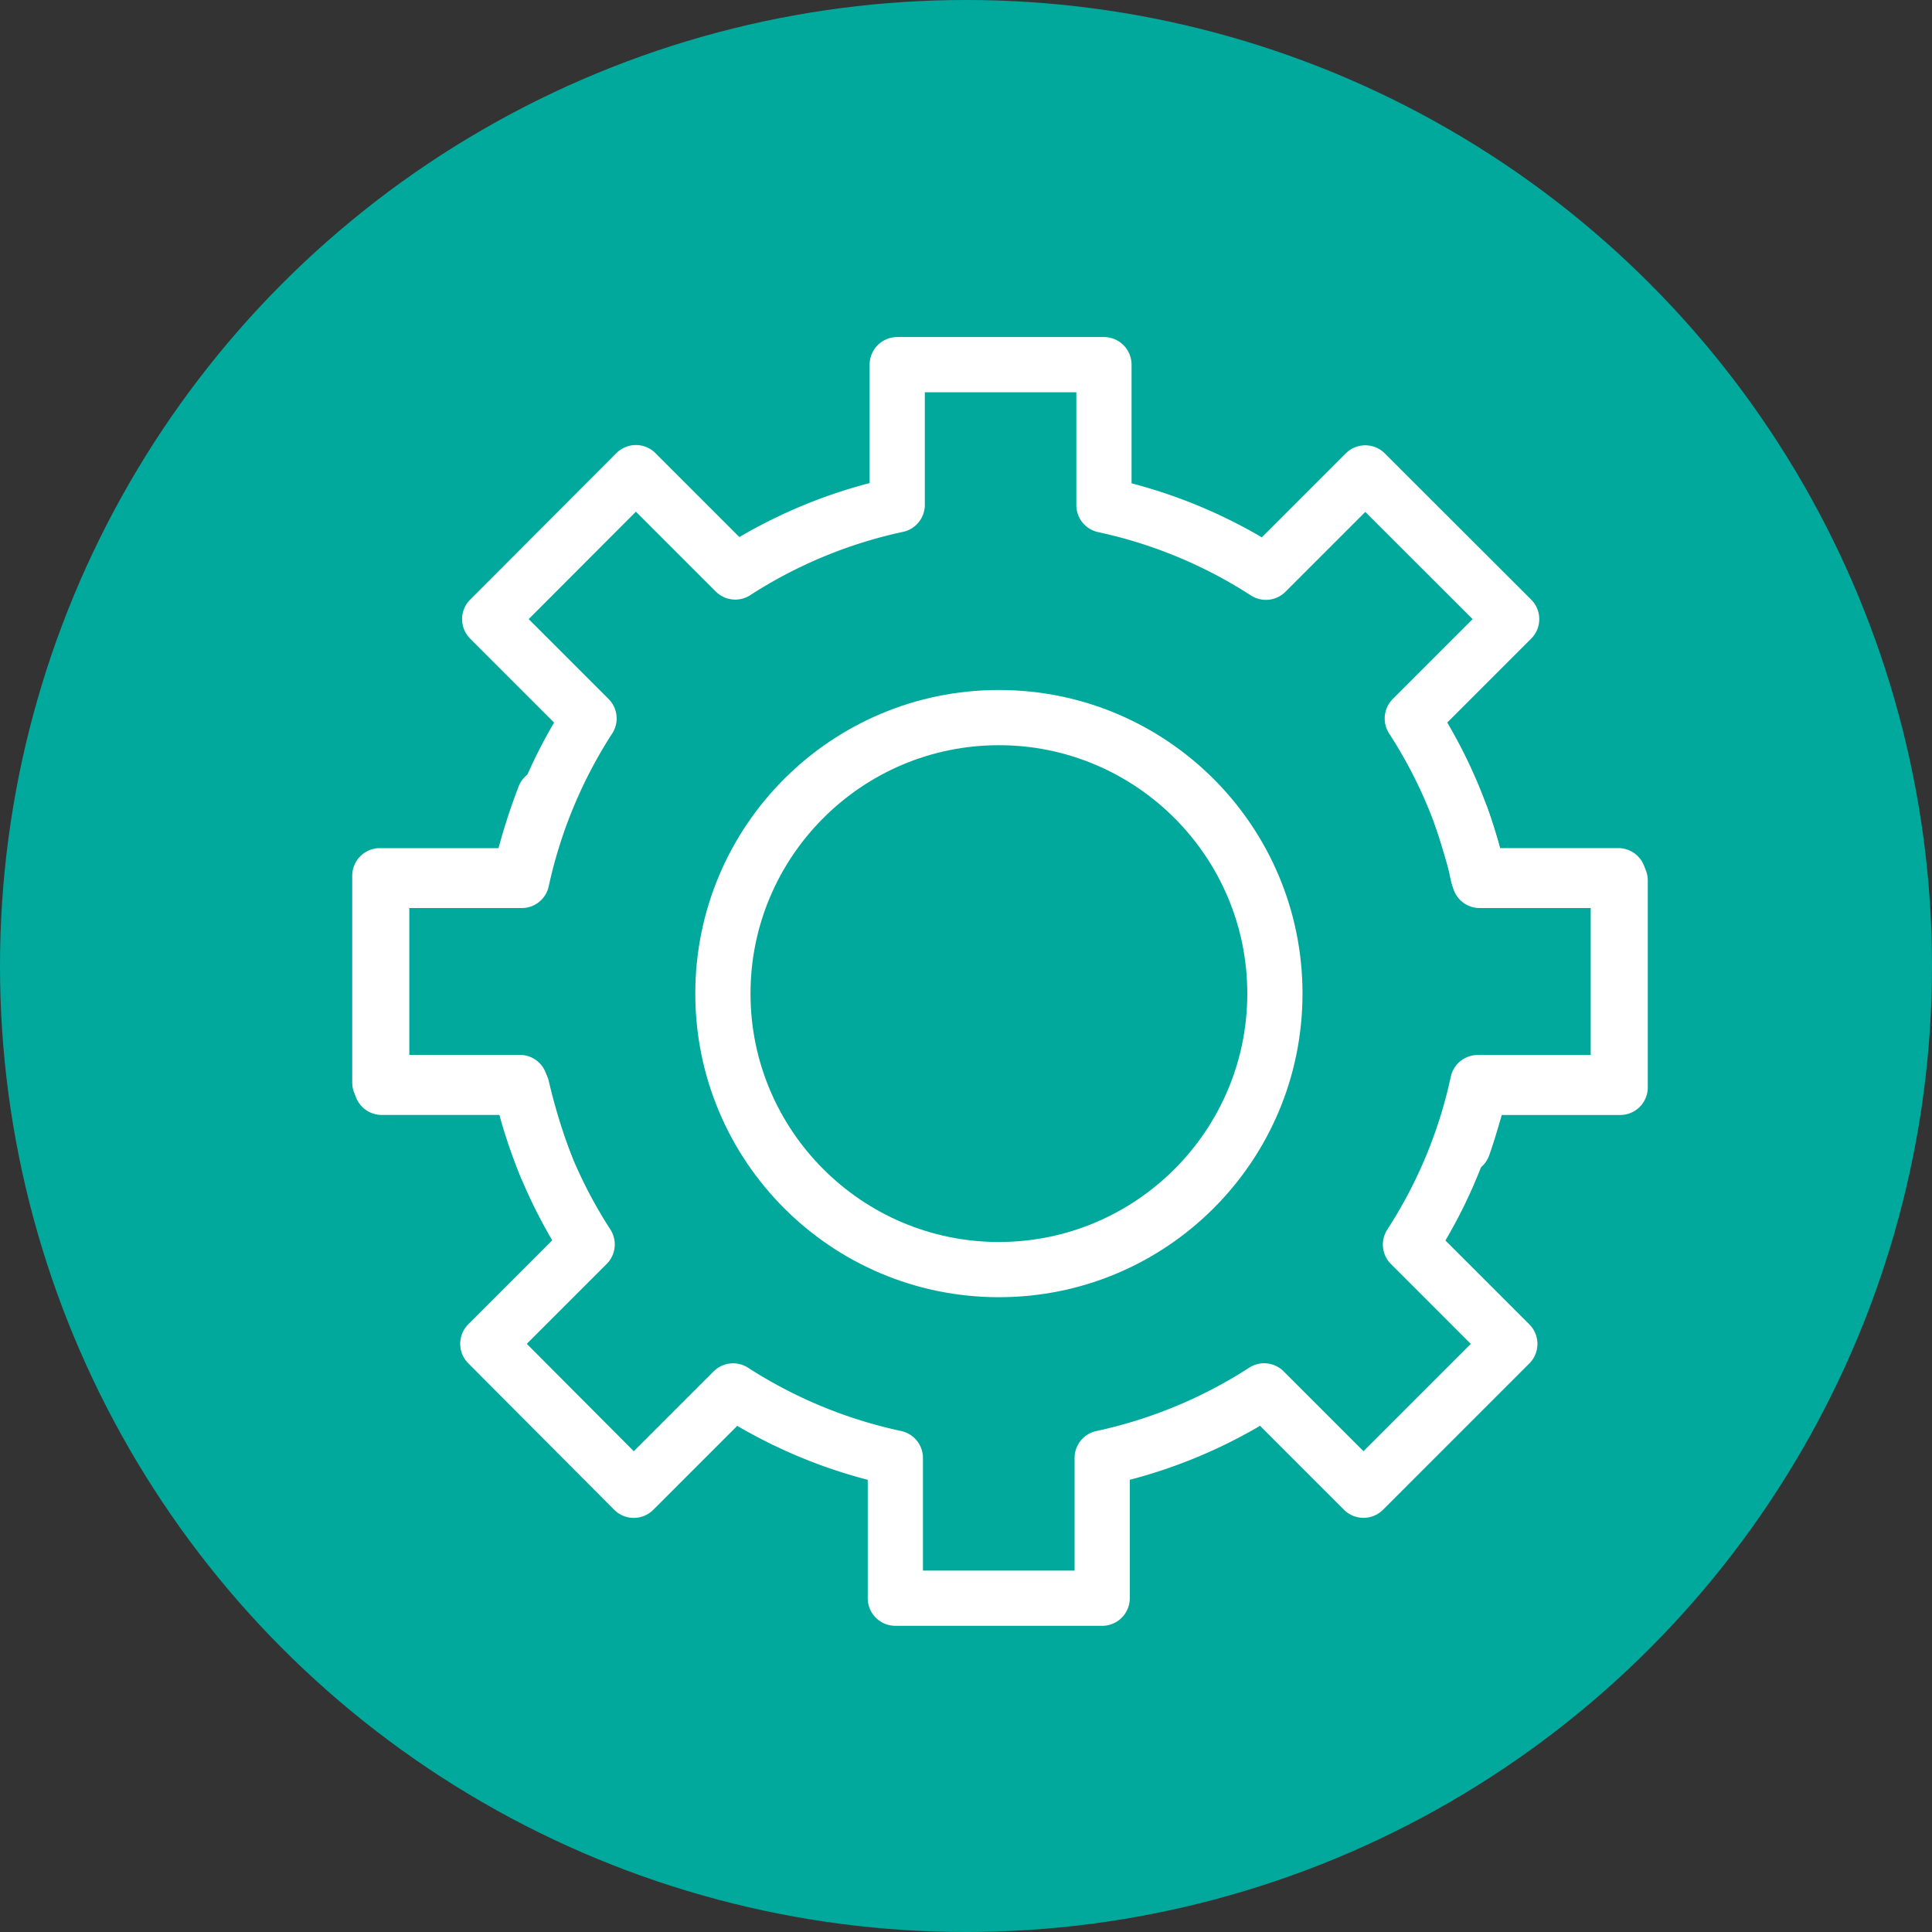<svg xmlns="http://www.w3.org/2000/svg" width="35" height="35" viewBox="0 0 35 35">
  <rect x="0" y="0" width="35" height="35" fill="#333333" stroke="none"/>
  <g id="Group_20011" data-name="Group 20011" transform="translate(-980 -2097)">
    <circle id="Ellipse_12" data-name="Ellipse 12" cx="17.5" cy="17.5" r="17.5" transform="translate(980 2097)" fill="#01a99d"/>
    <g id="Layer_1-2" transform="translate(984.881 2101.606)">
      <path id="Path_3967" data-name="Path 3967" d="M21.722,16.157c.053-.151.093-.278.119-.367.024-.074.058-.193.1-.338s.061-.251.085-.359h2.54V11.344H22.02A8.782,8.782,0,0,0,20.8,8.41l1.8-1.8L19.948,3.961l-1.8,1.8a8.8,8.8,0,0,0-2.934-1.216V2H11.469V4.54A8.831,8.831,0,0,0,8.535,5.756l-1.8-1.8L4.086,6.61l1.8,1.8a8.86,8.86,0,0,0-1.219,2.934H2.13v3.748H4.67a10.851,10.851,0,0,0,.441,1.438" transform="translate(-0.096)" fill="none" stroke="#fff" stroke-linecap="round" stroke-linejoin="round" stroke-width="1"/>
      <path id="Path_3968" data-name="Path 3968" d="M21.592,31.963c.053.151.093.278.119.367.024.074.058.193.1.338s.061.251.085.359h2.54v3.748H21.89a8.781,8.781,0,0,1-1.219,2.934l1.8,1.8-2.651,2.651-1.8-1.8a8.8,8.8,0,0,1-2.934,1.216v2.54H11.339v-2.54A8.831,8.831,0,0,1,8.4,42.361l-1.8,1.8L3.956,41.507l1.8-1.8a8.86,8.86,0,0,1-1.219-2.934H2V33.028H4.54a10.851,10.851,0,0,1,.441-1.438" transform="translate(0 -21.769)" fill="none" stroke="#fff" stroke-linecap="round" stroke-linejoin="round" stroke-width="1"/>
      <g id="Path_7124" data-name="Path 7124" transform="translate(7.715 7.894)" fill="none">
        <path d="M5.5,0A5.5,5.5,0,1,1,0,5.5,5.5,5.5,0,0,1,5.5,0Z" stroke="none"/>
        <path d="M 5.5 1 C 3.019 1 1 3.019 1 5.5 C 1 7.981 3.019 10 5.5 10 C 7.981 10 10 7.981 10 5.5 C 10 3.019 7.981 1 5.5 1 M 5.5 0 C 8.538 0 11 2.462 11 5.5 C 11 8.538 8.538 11 5.5 11 C 2.462 11 0 8.538 0 5.5 C 0 2.462 2.462 0 5.5 0 Z" stroke="none" fill="#fff"/>
      </g>
    </g>
  </g>
</svg>
